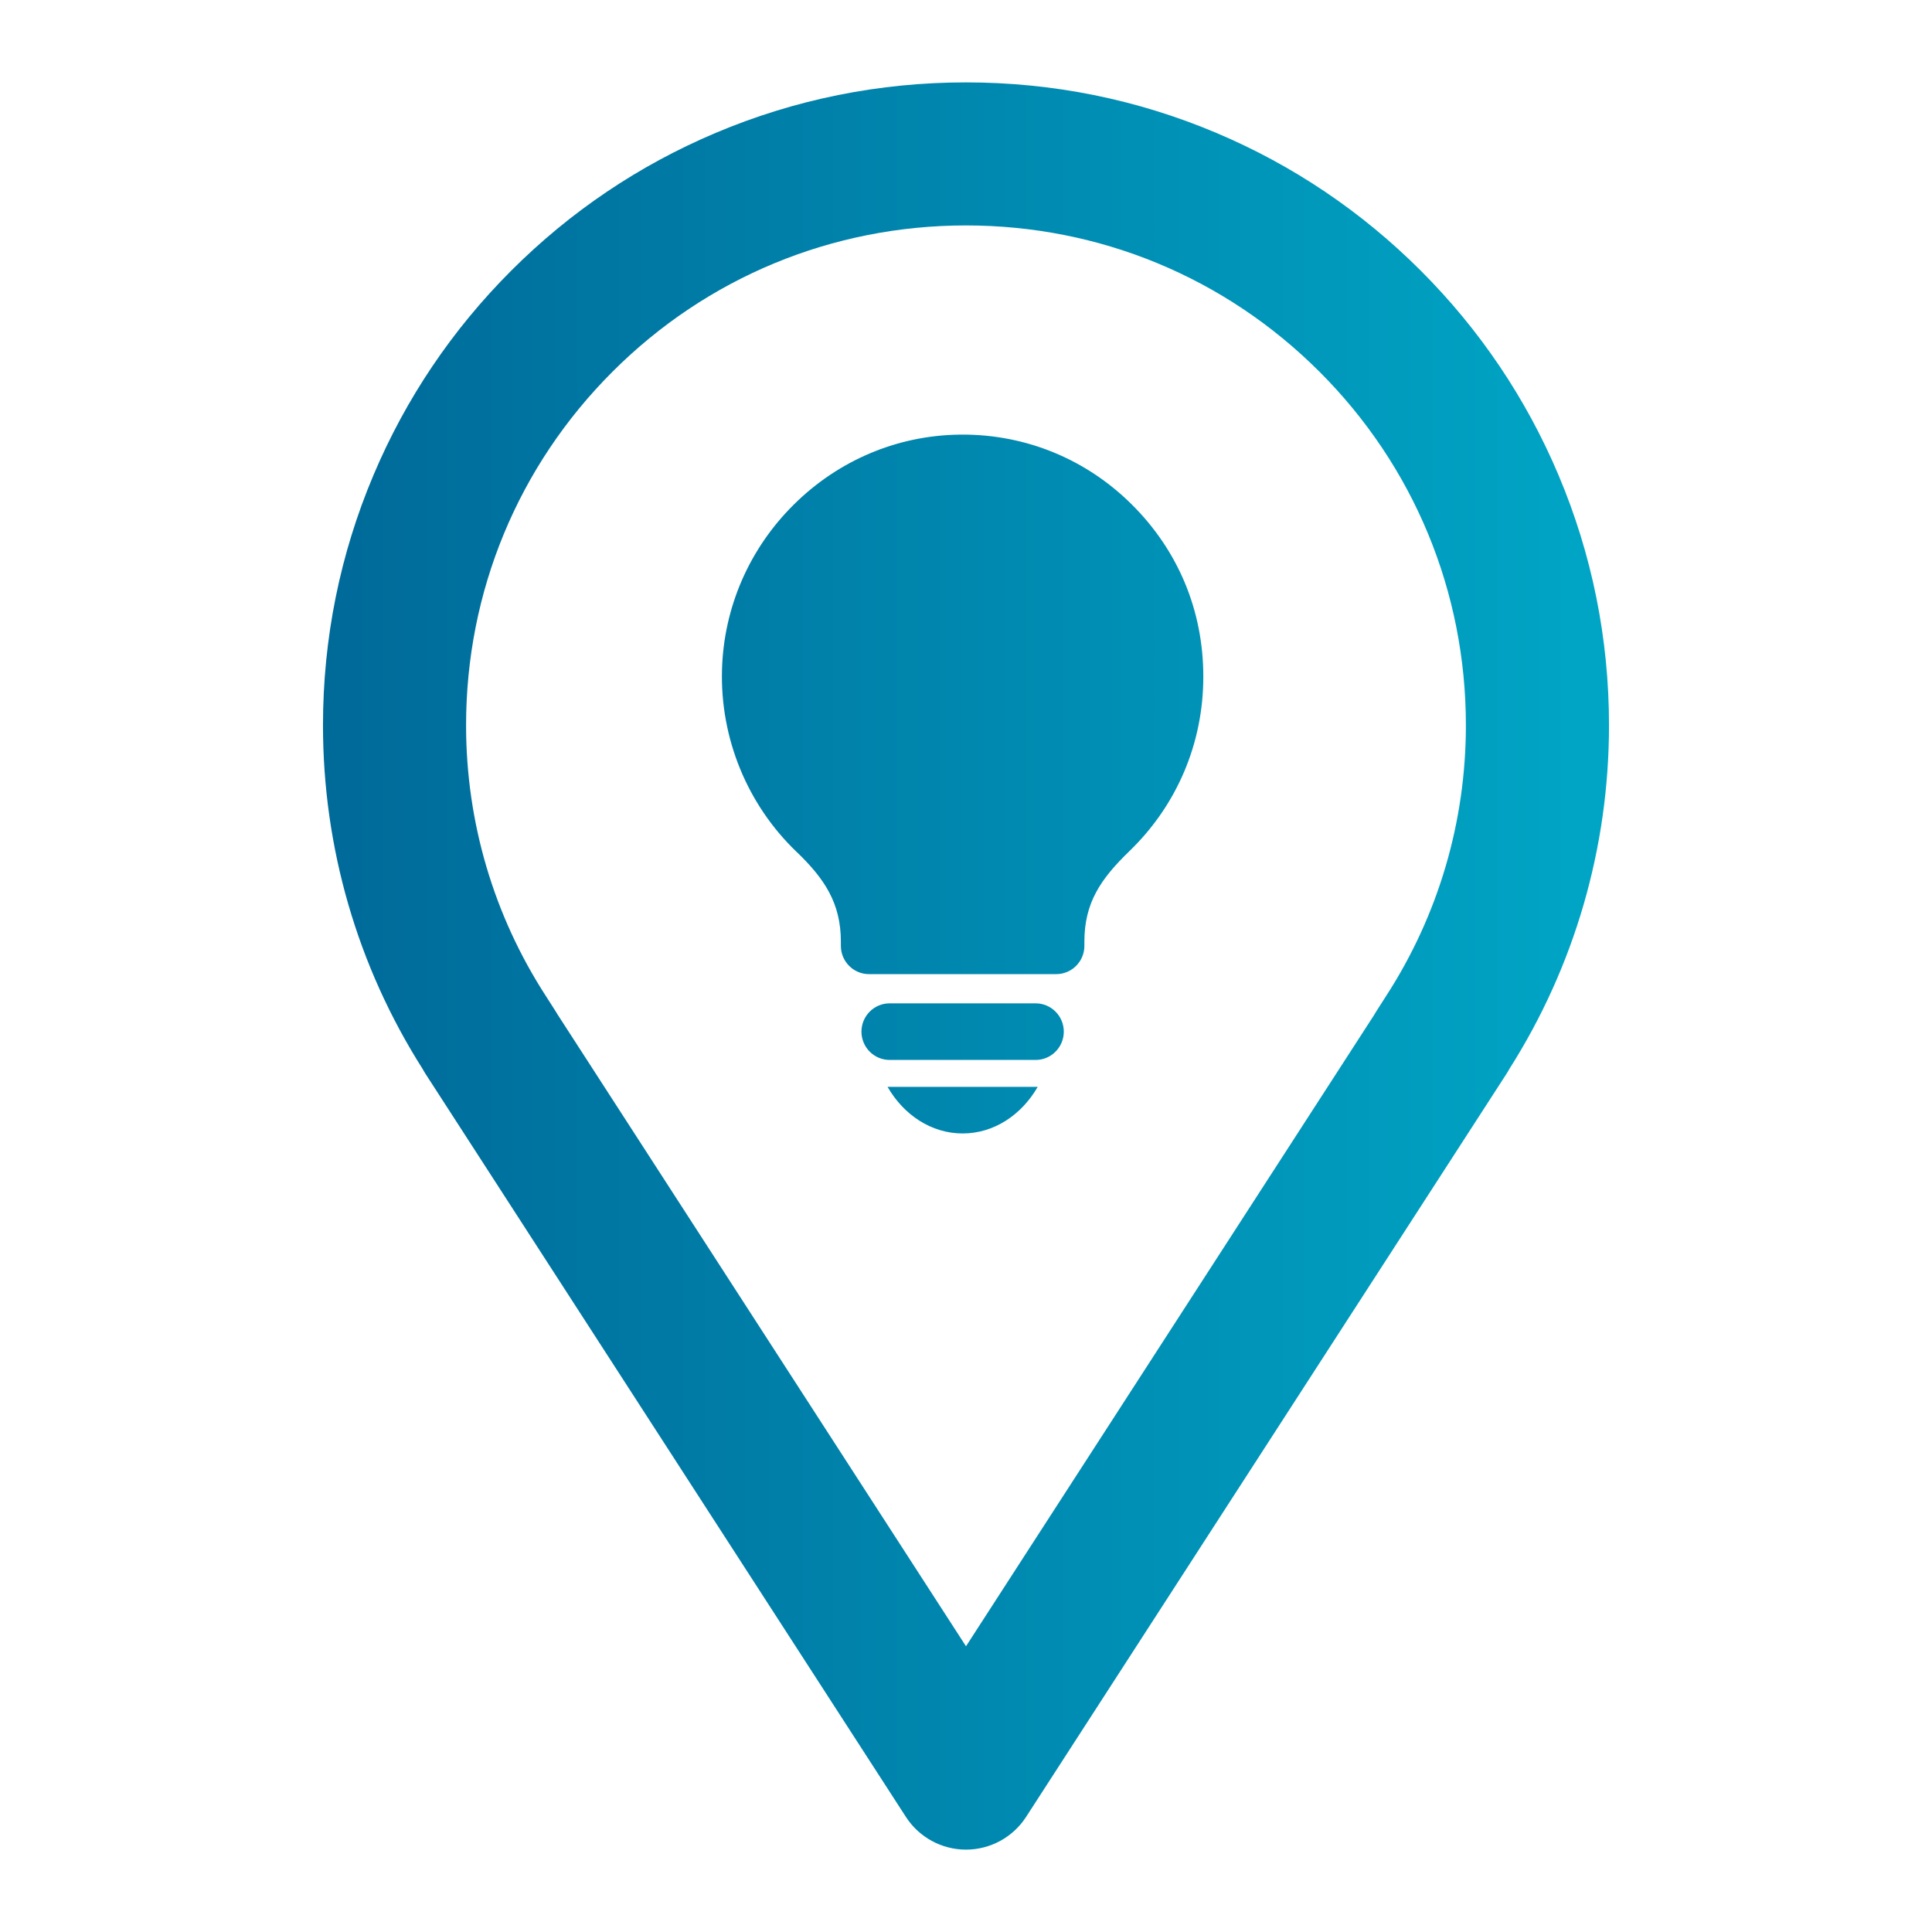 <?xml version="1.0" encoding="UTF-8"?><svg id="Layer_1" xmlns="http://www.w3.org/2000/svg" xmlns:xlink="http://www.w3.org/1999/xlink" viewBox="0 0 1080 1080"><defs><style>.cls-1{fill:url(#linear-gradient-4);}.cls-2{fill:url(#linear-gradient-3);}.cls-3{fill:url(#linear-gradient-2);}.cls-4{fill:url(#linear-gradient);}</style><linearGradient id="linear-gradient" x1="52.76" y1="540" x2="974.3" y2="540" gradientUnits="userSpaceOnUse"><stop offset="0" stop-color="#005f91"/><stop offset="1" stop-color="#00acca"/></linearGradient><linearGradient id="linear-gradient-2" y1="393.75" x2="974.3" y2="393.75" xlink:href="#linear-gradient"/><linearGradient id="linear-gradient-3" y1="576.7" x2="974.3" y2="576.7" xlink:href="#linear-gradient"/><linearGradient id="linear-gradient-4" y1="620.58" x2="974.3" y2="620.58" xlink:href="#linear-gradient"/></defs><path class="cls-4" d="M540,1033.95c-13.57,0-26.22-6.88-33.59-18.28l-268.46-415.25c-.6-.92-1.15-1.86-1.67-2.82-36.47-57.4-55.73-123.75-55.73-192.1,0-48.53,9.5-95.62,28.24-139.96,18.1-42.82,44-81.25,76.99-114.25,32.99-32.99,71.43-58.9,114.25-76.99,44.34-18.74,91.43-28.24,139.96-28.24s95.62,9.5,139.96,28.24c42.82,18.1,81.25,44,114.25,76.99,32.99,32.99,58.9,71.43,77,114.25,18.74,44.34,28.24,91.43,28.24,139.96,0,68.35-19.26,134.7-55.73,192.1-.51.96-1.07,1.9-1.67,2.82l-268.46,415.25c-7.37,11.4-20.02,18.28-33.59,18.28ZM311.91,567.46l228.09,352.81,228.09-352.81c.37-.66.76-1.31,1.17-1.96l5.38-8.41c.04-.07.09-.14.13-.21,29.22-45.05,44.67-97.41,44.67-151.41,0-74.7-29.05-144.89-81.81-197.64-52.75-52.75-122.94-81.81-197.64-81.81s-144.89,29.05-197.64,81.81c-52.75,52.75-81.81,122.94-81.81,197.64,0,54,15.45,106.35,44.67,151.41.04.07.09.14.13.21l5.38,8.41c.41.64.8,1.29,1.17,1.95Z"/><path class="cls-3" d="M445.29,476.18c15.73,15.09,24.76,28.82,24.76,50.2v2.34c0,8.74,7.03,15.82,15.72,15.82h104.68c8.68,0,15.73-7.08,15.73-15.82v-2.34c0-21.56,8.93-34.9,25.15-50.58,26.65-25.75,41.33-60.4,41.33-97.56s-14.24-70.72-40.09-96.34c-25.38-25.18-58.85-38.96-94.45-38.96-.65,0-1.29,0-1.94.02-34.65.48-67.46,14.35-92.39,39.05-24.93,24.69-39.2,57.47-40.19,92.32-1.08,38.31,14.11,75.44,41.68,101.86Z"/><path class="cls-2" d="M594.67,576.69c0-8.73-7.05-15.81-15.73-15.81h-81.65c-8.68,0-15.73,7.08-15.73,15.81s7.05,15.82,15.73,15.82h81.65c8.68,0,15.73-7.08,15.73-15.82Z"/><path class="cls-1" d="M538.13,633.61c17.49,0,32.94-10.37,41.95-26.05h-83.93c9.02,15.69,24.46,26.05,41.98,26.05Z"/></svg>